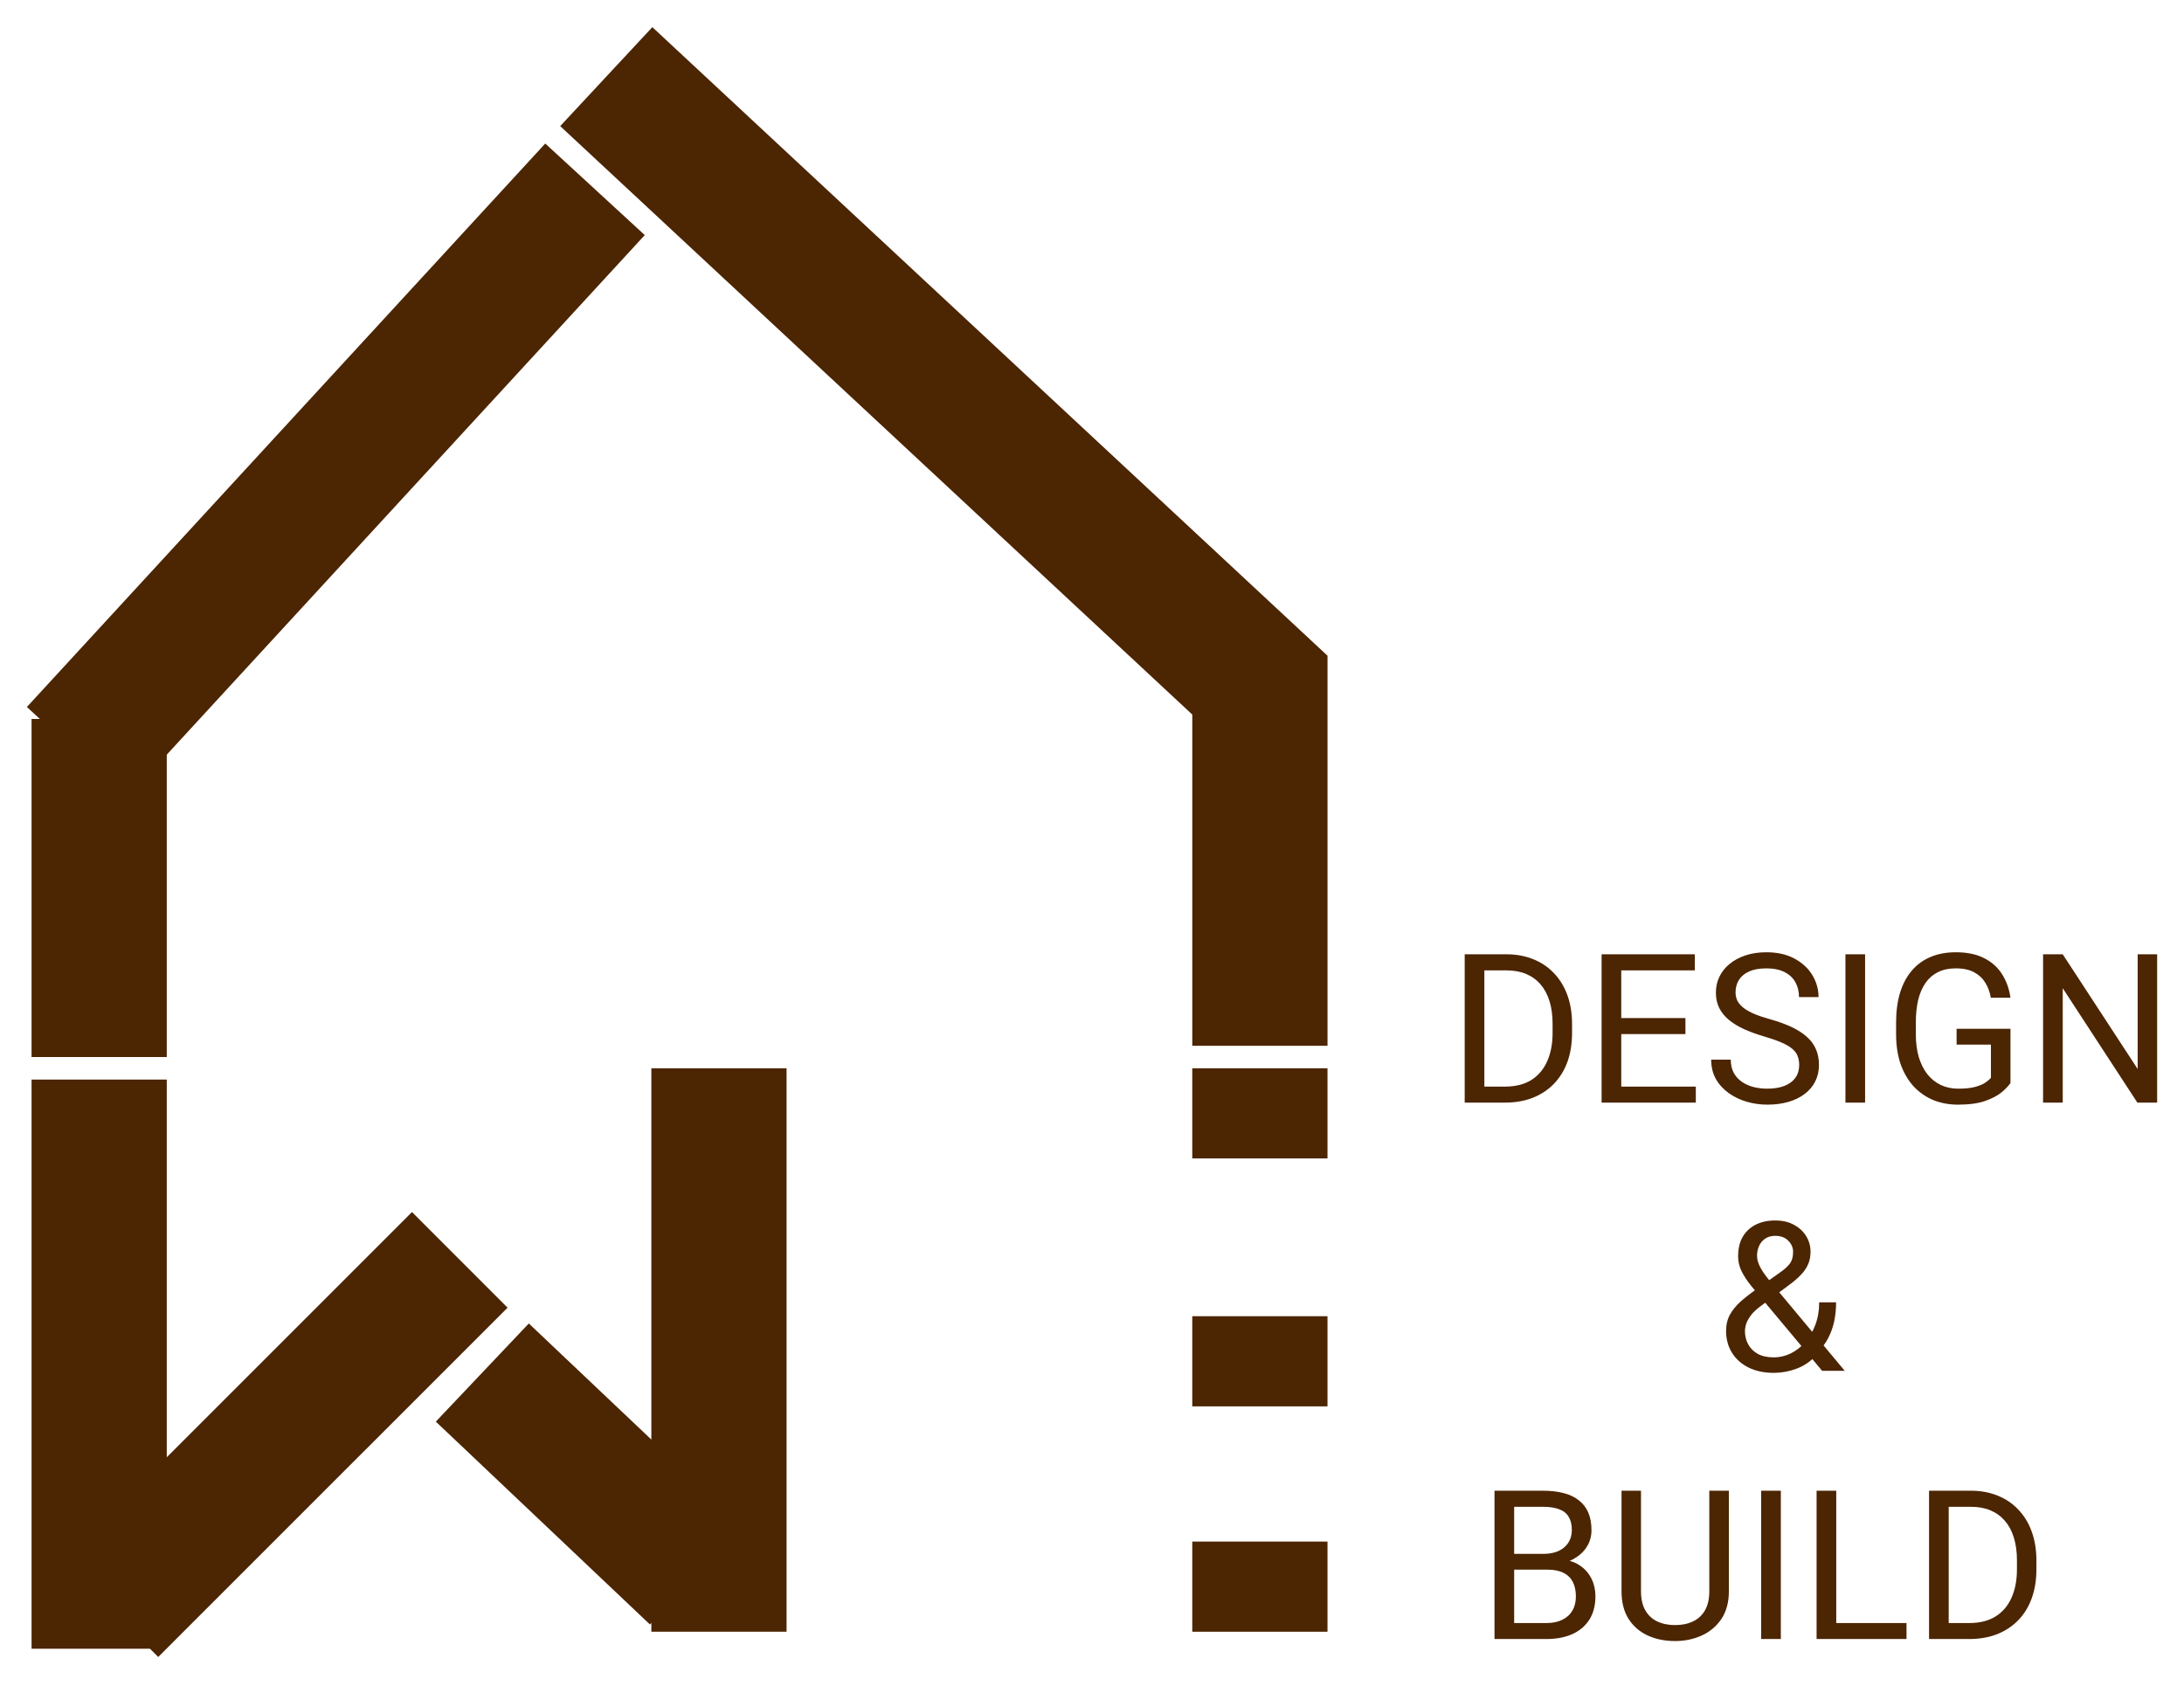 <svg width="57" height="44" viewBox="0 0 57 44" fill="none" xmlns="http://www.w3.org/2000/svg">
<path d="M2 19.647L15.529 4.941" stroke="#4C2502" stroke-width="3.529"/>
<path d="M39.275 28.778H38.466L38.472 28.36H39.275C39.551 28.36 39.781 28.303 39.966 28.188C40.15 28.071 40.288 27.908 40.38 27.698C40.474 27.488 40.521 27.241 40.521 26.959V26.723C40.521 26.501 40.495 26.305 40.442 26.133C40.388 25.959 40.31 25.813 40.208 25.694C40.105 25.573 39.979 25.482 39.83 25.42C39.683 25.358 39.514 25.327 39.322 25.327H38.45V24.907H39.322C39.576 24.907 39.807 24.95 40.016 25.035C40.225 25.118 40.405 25.239 40.556 25.399C40.708 25.557 40.825 25.748 40.907 25.973C40.988 26.197 41.029 26.448 41.029 26.728V26.959C41.029 27.239 40.988 27.492 40.907 27.717C40.825 27.94 40.707 28.131 40.553 28.289C40.401 28.446 40.217 28.568 40 28.653C39.786 28.736 39.544 28.778 39.275 28.778ZM38.74 24.907V28.778H38.227V24.907H38.74ZM44.259 28.36V28.778H42.209V28.36H44.259ZM42.313 24.907V28.778H41.8V24.907H42.313ZM43.988 26.571V26.989H42.209V26.571H43.988ZM44.233 24.907V25.327H42.209V24.907H44.233ZM46.957 27.799C46.957 27.709 46.943 27.629 46.915 27.56C46.888 27.489 46.84 27.426 46.771 27.369C46.704 27.312 46.61 27.258 46.489 27.207C46.371 27.155 46.22 27.103 46.038 27.05C45.846 26.993 45.673 26.93 45.519 26.861C45.365 26.79 45.233 26.71 45.123 26.619C45.013 26.529 44.929 26.425 44.87 26.308C44.812 26.191 44.783 26.057 44.783 25.907C44.783 25.756 44.814 25.617 44.876 25.489C44.938 25.362 45.026 25.251 45.142 25.157C45.259 25.061 45.398 24.987 45.559 24.934C45.72 24.881 45.9 24.854 46.099 24.854C46.389 24.854 46.636 24.91 46.838 25.021C47.041 25.131 47.197 25.276 47.303 25.455C47.409 25.632 47.462 25.822 47.462 26.024H46.952C46.952 25.878 46.921 25.75 46.859 25.638C46.797 25.525 46.703 25.436 46.577 25.372C46.451 25.307 46.292 25.274 46.099 25.274C45.916 25.274 45.766 25.302 45.647 25.356C45.528 25.411 45.439 25.486 45.381 25.58C45.324 25.674 45.296 25.781 45.296 25.901C45.296 25.983 45.313 26.057 45.346 26.125C45.382 26.19 45.436 26.251 45.508 26.308C45.583 26.365 45.677 26.417 45.79 26.465C45.906 26.513 46.043 26.559 46.202 26.603C46.422 26.665 46.612 26.734 46.771 26.811C46.931 26.887 47.062 26.973 47.165 27.069C47.269 27.162 47.346 27.27 47.396 27.39C47.447 27.509 47.473 27.644 47.473 27.794C47.473 27.952 47.441 28.095 47.377 28.222C47.314 28.35 47.222 28.459 47.104 28.549C46.985 28.64 46.842 28.71 46.676 28.759C46.511 28.807 46.326 28.831 46.123 28.831C45.944 28.831 45.767 28.806 45.594 28.757C45.422 28.707 45.265 28.633 45.123 28.533C44.983 28.434 44.87 28.312 44.785 28.166C44.702 28.019 44.66 27.849 44.66 27.656H45.171C45.171 27.789 45.197 27.903 45.248 27.999C45.299 28.093 45.369 28.171 45.458 28.233C45.548 28.295 45.65 28.341 45.764 28.371C45.879 28.399 45.999 28.414 46.123 28.414C46.302 28.414 46.453 28.389 46.577 28.339C46.701 28.29 46.795 28.219 46.859 28.127C46.925 28.034 46.957 27.925 46.957 27.799ZM48.677 24.907V28.778H48.164V24.907H48.677ZM52.471 26.851V28.267C52.423 28.338 52.347 28.418 52.242 28.507C52.138 28.593 51.993 28.67 51.809 28.735C51.626 28.799 51.391 28.831 51.102 28.831C50.866 28.831 50.649 28.79 50.45 28.709C50.254 28.625 50.083 28.505 49.937 28.347C49.794 28.188 49.682 27.994 49.602 27.768C49.525 27.539 49.486 27.28 49.486 26.991V26.691C49.486 26.402 49.519 26.144 49.587 25.917C49.656 25.691 49.757 25.498 49.89 25.34C50.023 25.181 50.186 25.061 50.379 24.979C50.572 24.896 50.794 24.854 51.043 24.854C51.339 24.854 51.587 24.905 51.785 25.008C51.985 25.109 52.141 25.249 52.253 25.428C52.366 25.607 52.439 25.811 52.471 26.04H51.958C51.935 25.9 51.889 25.772 51.82 25.657C51.752 25.542 51.656 25.45 51.53 25.38C51.404 25.309 51.242 25.274 51.043 25.274C50.864 25.274 50.709 25.307 50.578 25.372C50.447 25.438 50.339 25.532 50.254 25.654C50.169 25.776 50.105 25.924 50.062 26.098C50.022 26.272 50.001 26.468 50.001 26.686V26.991C50.001 27.215 50.027 27.414 50.078 27.59C50.132 27.765 50.207 27.915 50.304 28.039C50.402 28.161 50.518 28.254 50.653 28.318C50.789 28.382 50.94 28.414 51.105 28.414C51.287 28.414 51.435 28.399 51.548 28.368C51.662 28.337 51.751 28.299 51.814 28.257C51.878 28.212 51.927 28.171 51.961 28.132V27.265H51.065V26.851H52.471ZM56.299 24.907V28.778H55.783L53.835 25.792V28.778H53.322V24.907H53.835L55.791 27.901V24.907H56.299Z" fill="#4C2502"/>
<path d="M40.385 40.967H39.404L39.398 40.555H40.289C40.436 40.555 40.564 40.531 40.674 40.481C40.784 40.431 40.869 40.36 40.929 40.268C40.992 40.174 41.023 40.063 41.023 39.933C41.023 39.791 40.995 39.676 40.94 39.588C40.887 39.497 40.805 39.432 40.693 39.391C40.583 39.349 40.443 39.327 40.273 39.327H39.518V42.778H39.005V38.907H40.273C40.471 38.907 40.649 38.928 40.805 38.968C40.961 39.007 41.093 39.069 41.201 39.154C41.311 39.238 41.394 39.344 41.451 39.473C41.507 39.603 41.536 39.758 41.536 39.939C41.536 40.098 41.495 40.243 41.413 40.372C41.332 40.5 41.218 40.604 41.073 40.686C40.929 40.767 40.761 40.819 40.568 40.843L40.385 40.967ZM40.361 42.778H39.202L39.491 42.361H40.361C40.524 42.361 40.662 42.332 40.775 42.275C40.891 42.219 40.978 42.139 41.038 42.036C41.099 41.932 41.129 41.808 41.129 41.667C41.129 41.523 41.103 41.399 41.052 41.294C41 41.19 40.92 41.109 40.81 41.053C40.7 40.996 40.558 40.967 40.385 40.967H39.654L39.659 40.555H40.658L40.767 40.704C40.953 40.72 41.111 40.773 41.24 40.864C41.37 40.952 41.468 41.066 41.536 41.204C41.605 41.342 41.639 41.495 41.639 41.661C41.639 41.902 41.586 42.106 41.48 42.273C41.375 42.438 41.227 42.563 41.036 42.65C40.844 42.735 40.619 42.778 40.361 42.778ZM44.611 38.907H45.122V41.526C45.122 41.816 45.057 42.058 44.928 42.252C44.798 42.445 44.627 42.59 44.412 42.687C44.199 42.783 43.968 42.831 43.718 42.831C43.456 42.831 43.218 42.783 43.006 42.687C42.795 42.59 42.627 42.445 42.503 42.252C42.381 42.058 42.32 41.816 42.32 41.526V38.907H42.828V41.526C42.828 41.728 42.865 41.894 42.939 42.026C43.014 42.157 43.117 42.254 43.25 42.318C43.385 42.382 43.541 42.414 43.718 42.414C43.897 42.414 44.053 42.382 44.186 42.318C44.321 42.254 44.425 42.157 44.5 42.026C44.574 41.894 44.611 41.728 44.611 41.526V38.907ZM46.478 38.907V42.778H45.965V38.907H46.478ZM49.758 42.361V42.778H47.823V42.361H49.758ZM47.924 38.907V42.778H47.411V38.907H47.924ZM51.393 42.778H50.585L50.59 42.361H51.393C51.669 42.361 51.9 42.303 52.084 42.188C52.269 42.071 52.407 41.908 52.499 41.699C52.593 41.488 52.64 41.241 52.64 40.959V40.723C52.64 40.501 52.613 40.305 52.56 40.133C52.507 39.959 52.429 39.813 52.326 39.694C52.223 39.574 52.097 39.482 51.949 39.42C51.802 39.358 51.632 39.327 51.441 39.327H50.569V38.907H51.441C51.694 38.907 51.926 38.95 52.135 39.035C52.344 39.118 52.524 39.239 52.674 39.399C52.827 39.557 52.944 39.748 53.025 39.973C53.107 40.197 53.148 40.448 53.148 40.728V40.959C53.148 41.239 53.107 41.492 53.025 41.717C52.944 41.94 52.826 42.131 52.672 42.289C52.519 42.446 52.335 42.568 52.119 42.653C51.904 42.736 51.662 42.778 51.393 42.778ZM50.859 38.907V42.778H50.346V38.907H50.859Z" fill="#4C2502"/>
<path d="M18.764 27.882V42.587" stroke="#4C2502" stroke-width="3.529"/>
<path d="M12.588 35.823L18.176 41.117M12 32.882L2.882 41.999M2.588 43.031V28.176M2.588 27.588V18.764" stroke="#4C2502" stroke-width="3.529"/>
<path d="M32.882 27.294V17.882L15.823 2" stroke="#4C2502" stroke-width="3.529"/>
<path d="M31.117 29.058H34.646M31.117 35.529H34.646M31.117 41.411H34.646" stroke="#4C2502" stroke-width="2.353"/>
<path d="M45.868 33.63L46.447 33.218C46.559 33.142 46.645 33.065 46.705 32.989C46.767 32.911 46.798 32.805 46.798 32.67C46.798 32.566 46.758 32.471 46.676 32.386C46.594 32.299 46.479 32.255 46.33 32.255C46.228 32.255 46.141 32.279 46.07 32.327C45.999 32.375 45.946 32.439 45.91 32.519C45.875 32.597 45.857 32.682 45.857 32.776C45.857 32.856 45.877 32.939 45.916 33.024C45.955 33.109 46.009 33.197 46.078 33.29C46.147 33.382 46.226 33.479 46.314 33.582L48.146 35.778H47.556L46.054 33.981C45.921 33.825 45.802 33.682 45.698 33.553C45.593 33.422 45.511 33.295 45.45 33.173C45.392 33.05 45.363 32.924 45.363 32.792C45.363 32.59 45.403 32.42 45.482 32.282C45.564 32.142 45.677 32.036 45.823 31.963C45.968 31.89 46.138 31.854 46.333 31.854C46.523 31.854 46.686 31.892 46.822 31.968C46.96 32.043 47.067 32.142 47.141 32.266C47.216 32.388 47.253 32.523 47.253 32.67C47.253 32.794 47.231 32.906 47.186 33.005C47.142 33.103 47.08 33.192 47 33.274C46.922 33.355 46.831 33.435 46.727 33.513L45.958 34.084C45.831 34.178 45.737 34.268 45.679 34.353C45.621 34.438 45.582 34.513 45.565 34.579C45.549 34.645 45.541 34.697 45.541 34.736C45.541 34.862 45.568 34.977 45.623 35.081C45.678 35.186 45.761 35.27 45.873 35.334C45.986 35.396 46.128 35.427 46.298 35.427C46.447 35.427 46.592 35.393 46.732 35.326C46.874 35.257 47 35.159 47.112 35.033C47.224 34.906 47.312 34.754 47.378 34.579C47.445 34.402 47.479 34.206 47.479 33.991H47.92C47.92 34.167 47.903 34.333 47.87 34.489C47.836 34.645 47.784 34.79 47.713 34.925C47.644 35.057 47.555 35.179 47.447 35.289C47.431 35.305 47.419 35.323 47.41 35.344C47.401 35.366 47.388 35.384 47.373 35.4C47.239 35.544 47.076 35.652 46.881 35.725C46.688 35.796 46.493 35.831 46.298 35.831C46.041 35.831 45.819 35.784 45.631 35.69C45.445 35.596 45.301 35.467 45.2 35.302C45.099 35.137 45.049 34.948 45.049 34.736C45.049 34.573 45.084 34.429 45.153 34.305C45.224 34.181 45.32 34.065 45.442 33.957C45.566 33.849 45.708 33.74 45.868 33.63Z" fill="#4C2502"/>
</svg>
